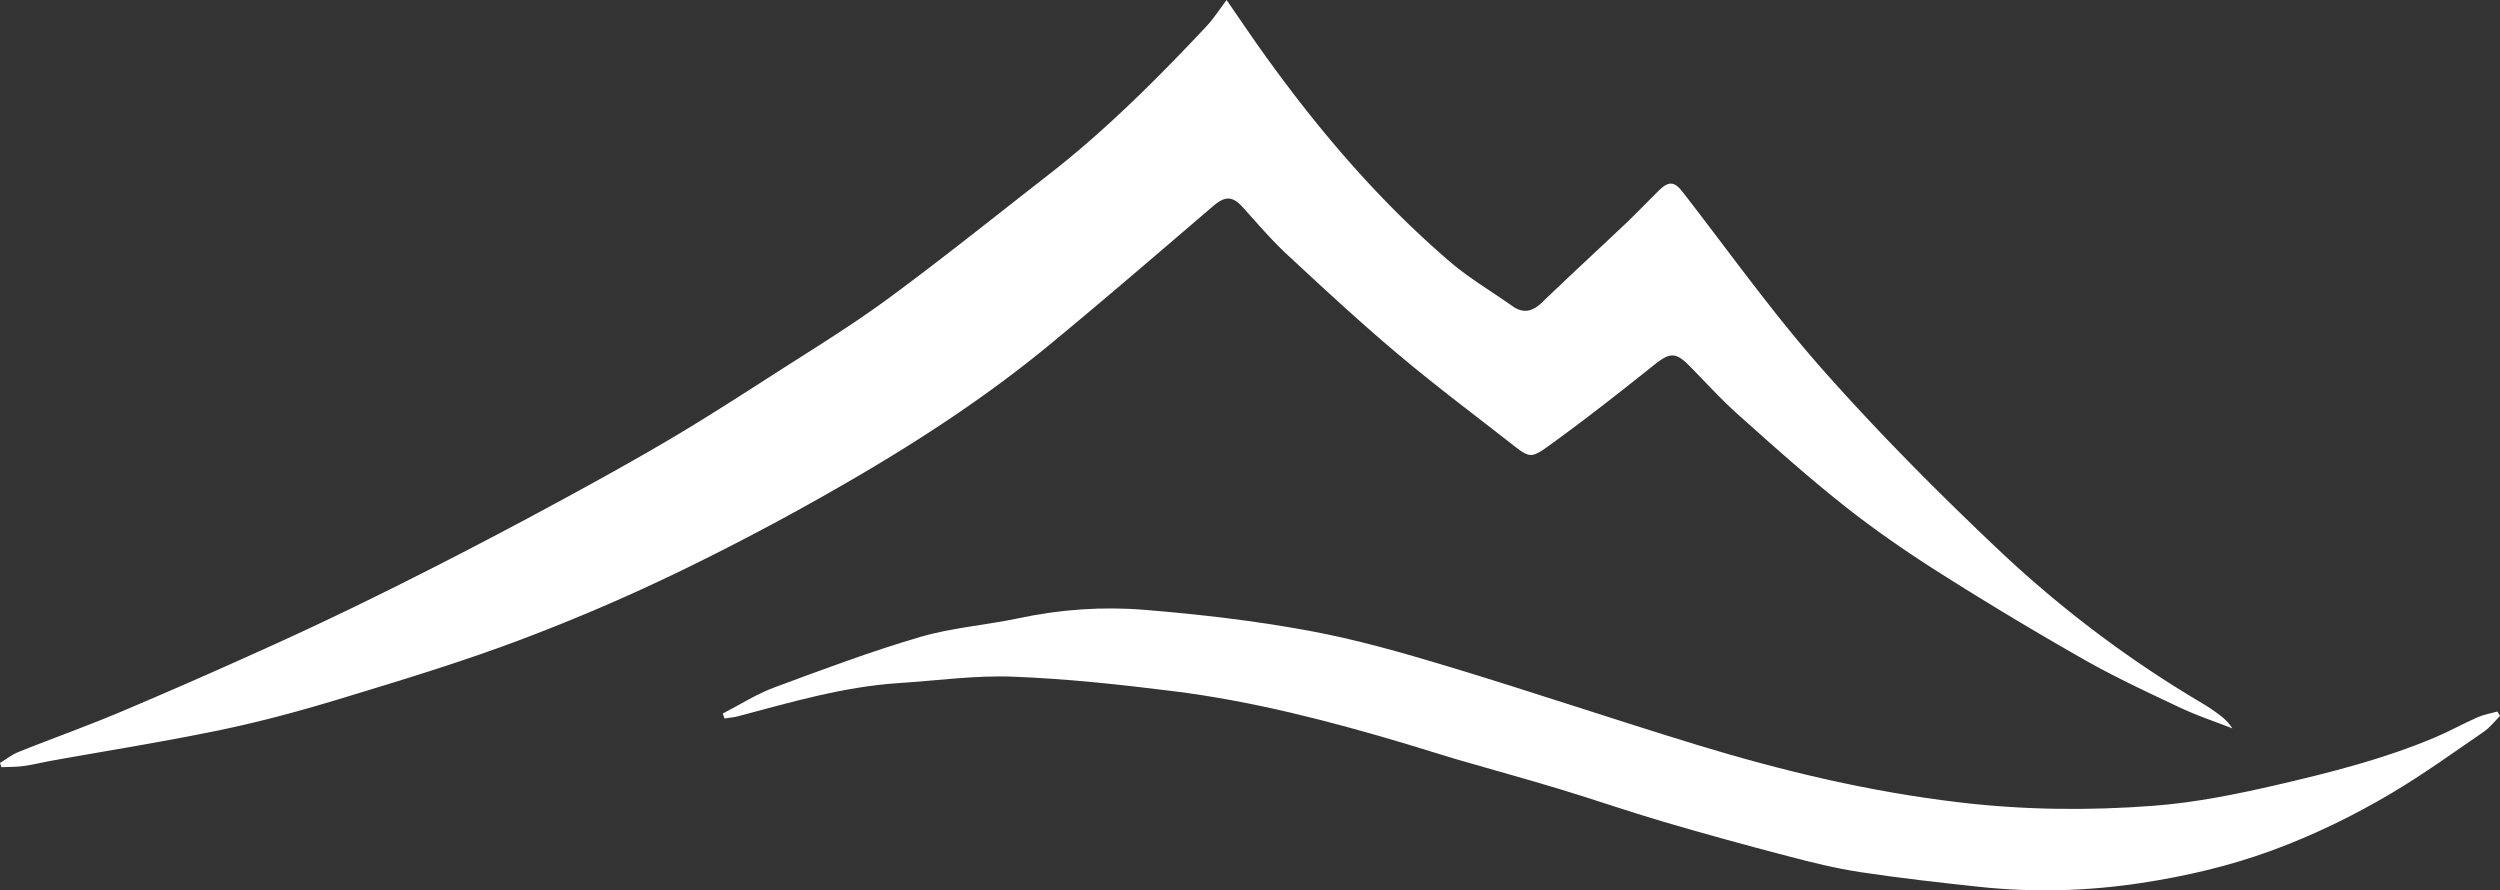 <?xml version="1.0" encoding="UTF-8"?>
<svg data-bbox="0 0 784.51 279.389" viewBox="0 0 784.5 279.39" xmlns="http://www.w3.org/2000/svg" data-type="color">
    <rect x="0" y="0" width="784.5" height="279.39" fill="#333333" stroke="none"/>
    <g>
        <path d="M384.9 0c3.9 5.64 7.49 10.98 11.23 16.22 17.22 24.11 36.3 46.59 58.85 65.9 6.04 5.18 13.02 9.26 19.54 13.89 3.55 2.52 6.41 1.76 9.44-1.17 8.61-8.31 17.43-16.39 26.11-24.63 3.6-3.41 7.01-7.02 10.55-10.48 3.1-3.03 4.86-2.74 7.42.55 14.44 18.57 28.11 37.83 43.66 55.42 17.35 19.63 35.88 38.29 54.9 56.32 19.58 18.57 41.11 34.87 64.43 48.65 1.75 1.03 3.44 2.19 5.08 3.39 1.61 1.18 3.12 2.49 4.39 4.5-5.5-2.16-11.14-4.03-16.46-6.54-10.12-4.78-20.31-9.51-30.03-15.03a1097 1097 0 0 1-45.41-27.27c-10.29-6.53-20.38-13.49-29.93-21.05-11.46-9.07-22.37-18.86-33.28-28.6-5.4-4.83-10.28-10.24-15.39-15.4-4.26-4.3-6.14-3.99-10.97-.13-10.81 8.65-21.73 17.19-32.94 25.31-5.77 4.18-6.21 3.79-11.97-.71-11.92-9.32-24.05-18.41-35.61-28.16-11.86-10-23.27-20.56-34.63-31.13-4.93-4.58-9.33-9.75-13.84-14.75-3.28-3.64-5.59-3.65-9.33-.45-17.1 14.63-34.14 29.33-51.5 43.64-18.79 15.48-39.1 28.89-60.06 41.16a808 808 0 0 1-54.83 29.35 603 603 0 0 1-51.86 22.28c-18.2 6.83-36.86 12.47-55.48 18.13-12.41 3.77-24.97 7.19-37.66 9.83-17.67 3.69-35.52 6.5-53.29 9.7-2.88.52-5.73 1.24-8.63 1.64-2.29.31-4.64.26-6.96.37-.15-.45-.29-.9-.44-1.34 1.96-1.18 3.8-2.64 5.9-3.48 10.75-4.3 21.68-8.19 32.34-12.7 16.17-6.84 32.24-13.92 48.22-21.18 12.74-5.79 25.37-11.84 37.89-18.09a1651 1651 0 0 0 42.02-21.73c14.02-7.51 27.98-15.13 41.71-23.15 11.85-6.92 23.4-14.37 34.95-21.78 11.98-7.69 24.17-15.15 35.63-23.57 17.1-12.57 33.65-25.88 50.4-38.92C347 40.85 363.01 24.82 378.55 8.3c2.22-2.36 3.97-5.14 6.35-8.28Z" fill="#ffffff" data-color="1"/>
        <path d="M226.8 223.91c5.35-2.75 10.49-6.07 16.09-8.15 15.13-5.63 30.3-11.31 45.78-15.86 10.06-2.96 20.74-3.71 31.04-5.91 13.06-2.78 26.31-3.7 39.48-2.62 17.21 1.41 34.44 3.4 51.41 6.53 14.84 2.73 29.46 6.9 43.93 11.27 25.94 7.83 51.62 16.51 77.53 24.43 27.16 8.31 54.72 14.89 83.03 18.21 20.33 2.39 40.7 2.59 61 1.02 12.87-1 25.71-3.59 38.32-6.51 16.81-3.9 33.6-8.13 49.58-14.87 4.57-1.93 8.92-4.36 13.46-6.36 1.96-.86 4.14-1.22 6.22-1.81l.84 1.38c-1.69 1.68-3.18 3.65-5.12 4.98-9.54 6.54-18.95 13.34-28.88 19.23-12 7.12-24.5 13.21-37.72 18.06-13.38 4.9-27.13 8.07-40.99 10.17-16.71 2.54-33.74 3.01-50.67 1.19-12.51-1.34-25.02-2.75-37.45-4.63-7.64-1.16-15.2-3.05-22.69-5.01-13.03-3.41-26.03-6.97-38.96-10.77-10.96-3.22-21.75-6.98-32.69-10.29-10.7-3.24-21.49-6.17-32.22-9.3-5.23-1.53-10.41-3.23-15.64-4.79-24.01-7.16-48.25-13.47-73.15-16.59-16.76-2.1-33.61-3.92-50.46-4.57-11.89-.46-23.86 1.24-35.79 2.01-17.26 1.11-33.76 5.97-50.35 10.38-1.42.38-2.91.49-4.36.73-.19-.52-.39-1.04-.58-1.55Z" fill="#ffffff" data-color="1"/>
    </g>
</svg>
